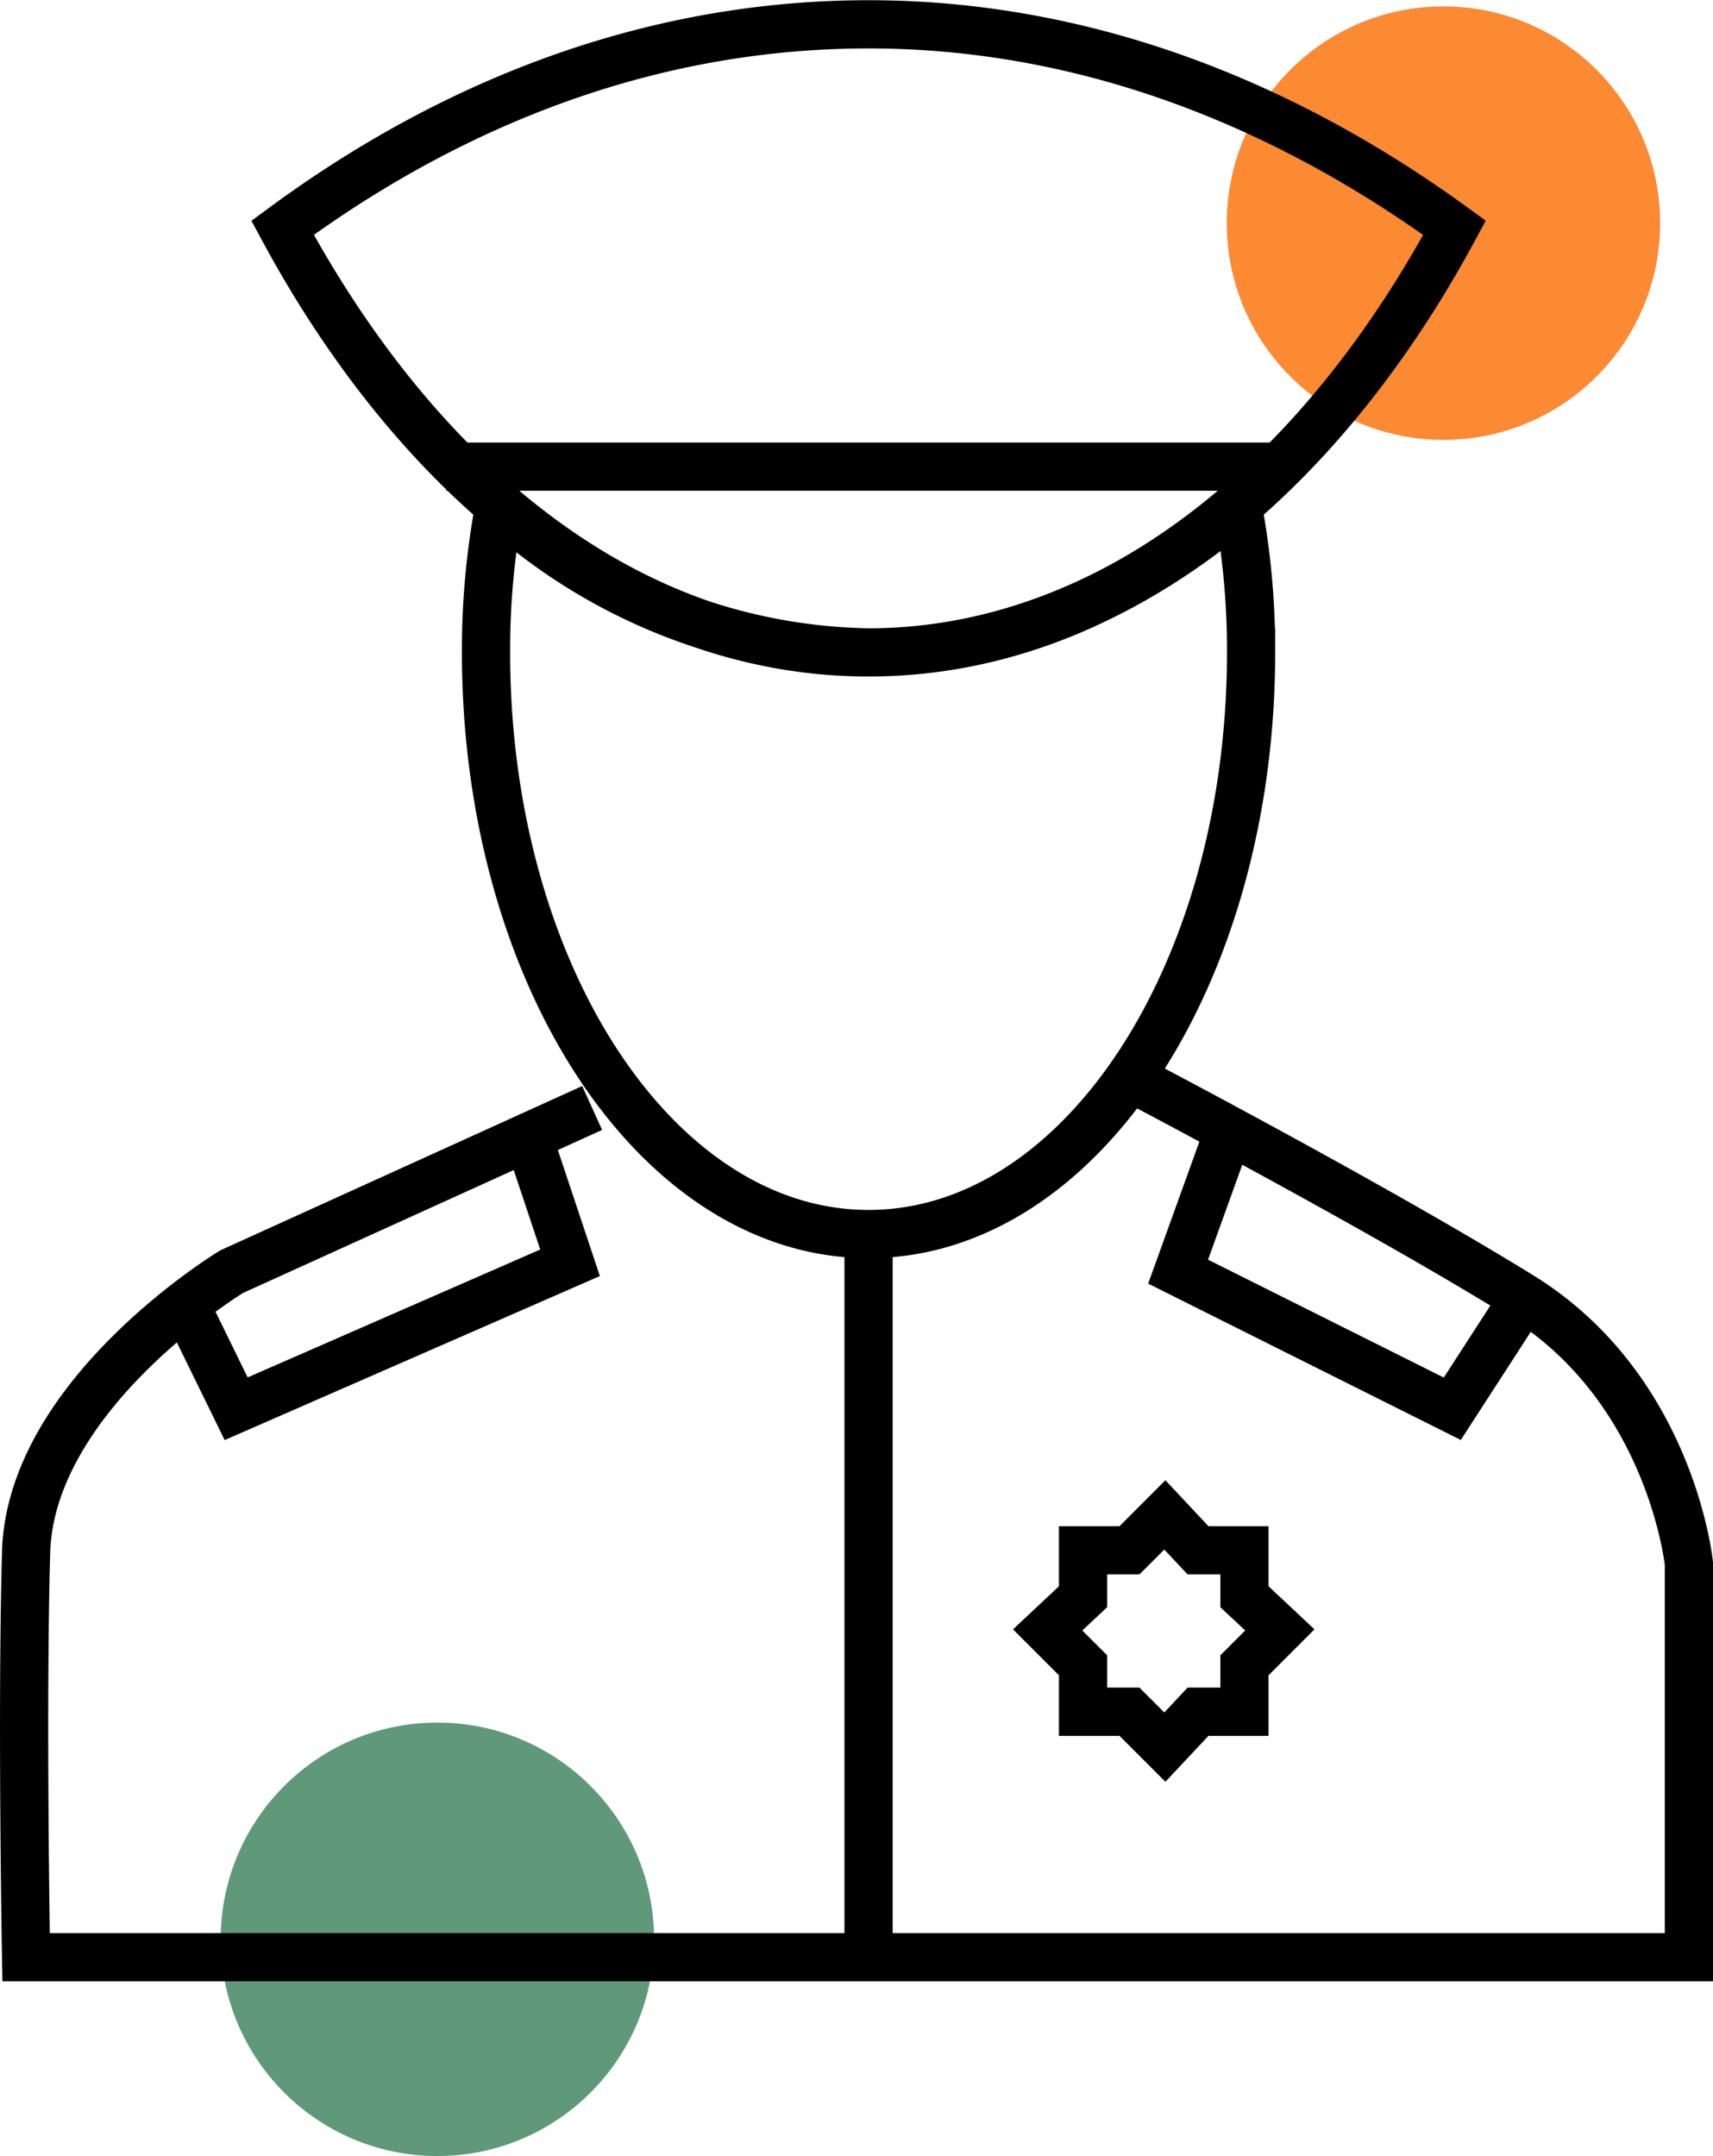 <svg xmlns="http://www.w3.org/2000/svg" viewBox="0 0 77.47 97.49"><defs><style>.cls-1{fill:#fb8a33;}.cls-2{fill:#5f997a;}.cls-3{fill:none;stroke:#000;stroke-miterlimit:10;stroke-width:2.18px;}</style></defs><title>policjant</title><g id="Layer_2"><g id="Layer_1-2"><circle cx="65.28" cy="10.09" r="9.8" class="cls-1"/><circle cx="19.78" cy="87.69" r="9.8" class="cls-2"/><path d="M39.28 29.5a25.53 25.53 0 0 1-16.7-6.6 35.22 35.22 0 0 0-.6 6.6c0 14.5 7.7 26.3 17.3 26.3s17.3-11.8 17.3-26.3a35.22 35.22 0 0 0-.6-6.6c-4.98 4.2-10.7 6.6-16.7 6.6zM39.28 1.1c-9.5 0-18.5 3.3-26.5 9.2 6.3 11.7 15.8 19.2 26.5 19.2s20.2-7.5 26.5-19.2c-8.1-5.9-17.1-9.2-26.5-9.2zM20.18 21.1h37.7M26.78 50.1l-16.3 7.4s-9.1 5.5-9.3 12.7 0 18.3 0 18.3h75.2V70.7s-.8-7.9-7.6-12.1-17.9-10-17.9-10M8.38 59l2.3 4.7 15.1-6.6-1.9-5.7M55.48 51.4l-2.2 6.1 12.4 6.2 3.3-5.1" class="cls-3"/><path d="M56.28 75.3l1.6-1.6-1.6-1.5v-2.1h-2.1l-1.5-1.6-1.6 1.6h-2.1v2.1l-1.6 1.5 1.6 1.6v2.1h2.1l1.6 1.6 1.5-1.6h2.1v-2.1zM39.28 55.8v32.6" class="cls-3"/></g></g></svg>